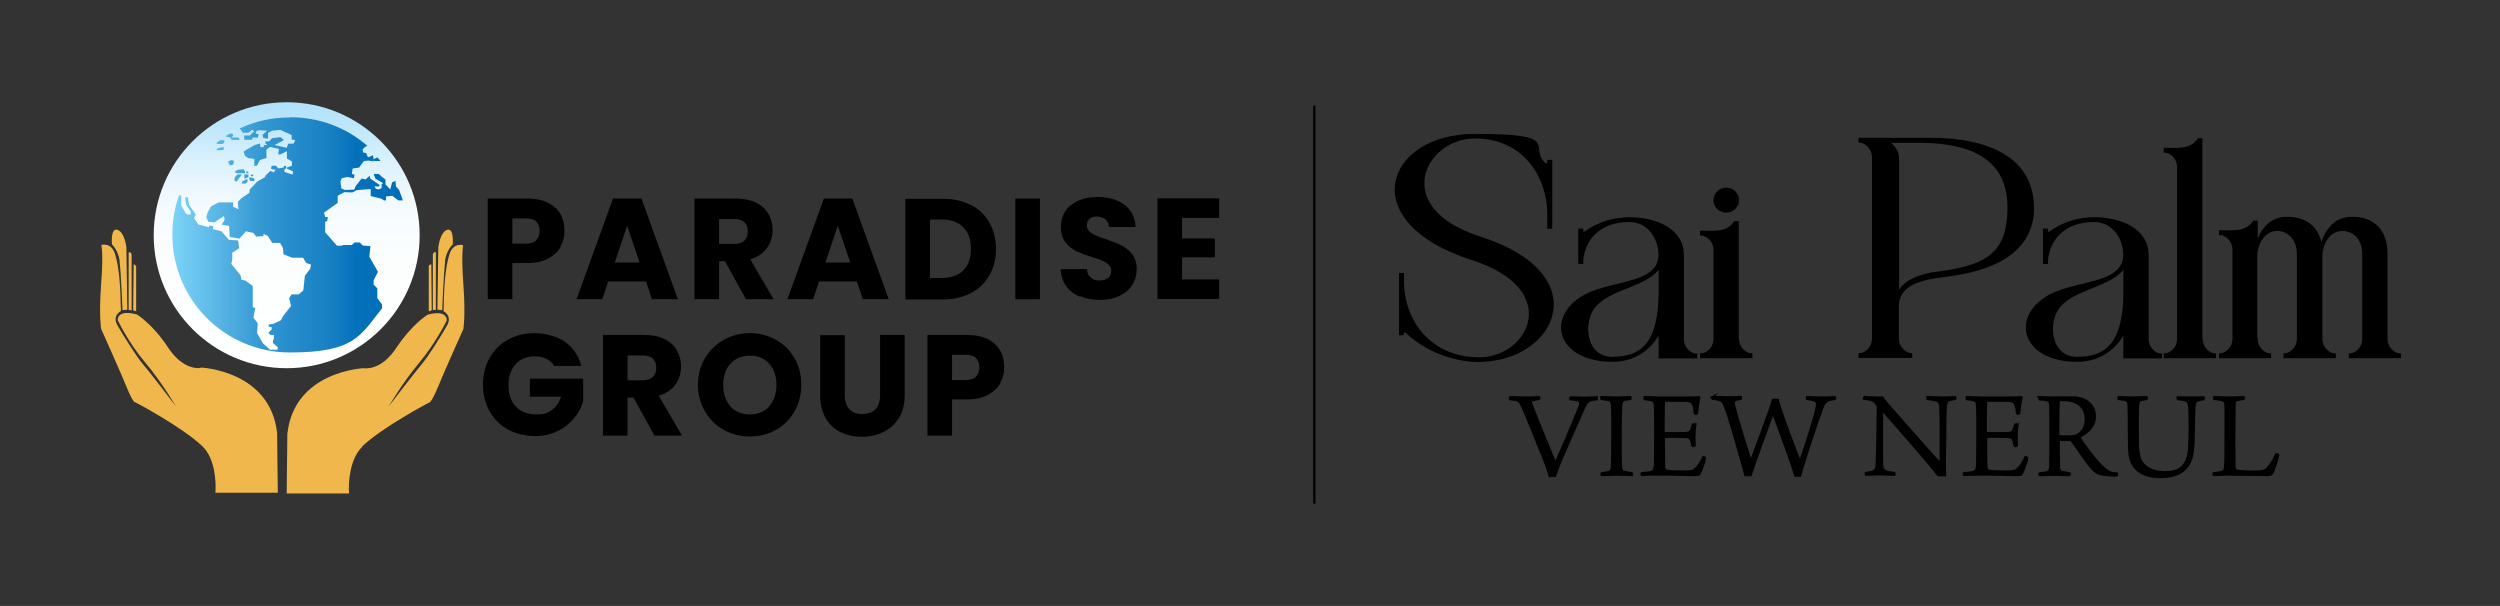 <?xml version="1.0" encoding="UTF-8"?>
<svg id="Layer_1" xmlns="http://www.w3.org/2000/svg" xmlns:xlink="http://www.w3.org/1999/xlink" version="1.1" viewBox="0 0 1097.9 266.1">
  <rect x="0" y="0" width="1097.9" height="266.1" fill="#333333" stroke="none"/>
  <!-- Generator: Adobe Illustrator 29.4.0, SVG Export Plug-In . SVG Version: 2.1.0 Build 152)  -->
  <defs>
    <style>
      .st0 {
        fill: #f0b84c;
      }

      .st1 {
        fill: url(#linear-gradient);
      }

      .st2 {
        fill: none;
      }

      .st2, .st3 {
        stroke: #000;
        stroke-miterlimit: 10;
      }

      .st4 {
        fill: url(#linear-gradient1);
        fill-rule: evenodd;
      }
    </style>
    <linearGradient id="linear-gradient" x1="5041.1" y1="-6631.5" x2="5158" y2="-6631.5" gradientTransform="translate(6757.4 5202.8) rotate(-90)" gradientUnits="userSpaceOnUse">
      <stop offset="0" stop-color="#fff"/>
      <stop offset=".4" stop-color="#fcfefe"/>
      <stop offset=".6" stop-color="#f5fbfe"/>
      <stop offset=".7" stop-color="#e8f6fd"/>
      <stop offset=".8" stop-color="#d6f0fc"/>
      <stop offset=".9" stop-color="#bfe7fb"/>
      <stop offset="1" stop-color="#aee1fa"/>
    </linearGradient>
    <linearGradient id="linear-gradient1" x1="75.4" y1="-2496.7" x2="176.5" y2="-2496.7" gradientTransform="translate(0 2600)" gradientUnits="userSpaceOnUse">
      <stop offset="0" stop-color="#7dd4f7"/>
      <stop offset=".2" stop-color="#59b6e5"/>
      <stop offset=".4" stop-color="#3296d1"/>
      <stop offset=".7" stop-color="#167fc3"/>
      <stop offset=".8" stop-color="#0571bb"/>
      <stop offset="1" stop-color="#006db8"/>
    </linearGradient>
  </defs>
  <g>
    <g>
      <path class="st3" d="M649.7,158.5c-11.9,0-24-5.1-32-12.7-.8-.8-1.5-.2-1.6.5v.4h-1.2v-26.3h1.2v3.3c0,16.8,11.5,33.7,33.6,33.7s37.7-30.6-3.3-43.7c-51.4-16.5-37.4-54.4,1.2-54.4s22.9,5,30.5,12.4c1.5,1.5,1.9.3,1.9-1h1.2v29.3h-1.2v-6c0-16-10.3-33.7-32.4-33.7s-38.1,31.1,2.2,44c51.6,16.5,32.9,54.1-.2,54.1Z"/>
      <path class="st3" d="M729,145.3c-4.7,9.3-12.8,13.1-20.8,13.1-23,0-28.7-17.5-14.2-27.3,12-8.1,34.5-5,34.9-19.2-.2-7.5-5-14.9-13.4-14.9-13.7,0-20.2,8.7-20.7,17.7h0v.7h-1.2v-14.5h1.2c0,.9.2,2,1.4,1.2,6.1-4.5,13.2-6.2,19.3-6.2,12.7,0,23.5,5.6,23.5,16v37.1c.2,4.8,4.1,6.8,5.9,6.8v1.1h-16v-11.5ZM729,116.6c-4.4,8.6-21.1,9.5-28.4,17.5-6.2,6.8-4.9,23.1,7.4,23.1s20.9-5.5,20.9-29.2v-11.5Z"/>
      <path class="st3" d="M763.2,148.9c.2,4.8,4.1,6.8,5.9,6.8v1.1h-22v-1.1c1.8,0,5.7-2,5.9-6.8v-39.2c-.2-4.8-4.1-6.8-5.9-6.8v-1.1c5.6,0,11.3.9,14.8-4.2h1.2v51.2ZM763.2,87.9c0,2.8-2.3,5-5.1,5s-5.1-2.2-5.1-5,2.3-5,5.1-5,5.1,2.2,5.1,5Z"/>
      <path class="st3" d="M892.8,91.1c0,20.3-18.9,27.6-37.9,29.9-10,1.2-21.5,3.2-21.5,13.5v13.9c0,5,4.1,7.2,5.9,7.2v1.1h-22.6v-1.1c1.9,0,5.9-2.1,5.9-7.2v-79.1c0-5-4.1-7.2-5.9-7.2v-1.1c10.4,0,20.7,0,31.1,0,26.2,0,44.9,9.2,44.9,30ZM833.5,128.8c2.8-5,7.8-7.3,15-8.7,23-2.7,33.6-7.7,33.6-29s-15.9-28.9-39.5-28.9h-14c2.9,1.4,4.8,4.2,4.9,7.2v59.4Z"/>
      <path class="st3" d="M933.1,145.3c-4.7,9.3-12.8,13.1-20.8,13.1-23,0-28.7-17.5-14.2-27.3,12-8.1,34.5-5,34.9-19.2-.2-7.5-5-14.9-13.4-14.9-13.7,0-20.2,8.7-20.7,17.7h0v.7h-1.2v-14.5h1.2c0,.9.2,2,1.4,1.2,6.1-4.5,13.2-6.2,19.3-6.2,12.8,0,23.5,5.6,23.5,16v37.1c.2,4.8,4.1,6.8,5.9,6.8v1.1h-16v-11.5ZM933.1,116.6c-4.4,8.6-21.1,9.5-28.4,17.5-6.2,6.8-4.9,23.1,7.4,23.1s20.9-5.5,20.9-29.2v-11.5Z"/>
      <path class="st3" d="M966.8,148.9c.2,4.8,4.1,6.8,5.9,6.8v1.1h-22v-1.1c1.8,0,5.7-2,5.9-6.8v-75.6c-.2-4.8-4.1-6.8-5.9-6.8v-1.1c5.6,0,11.3.9,14.8-4.2h1.2v87.7Z"/>
      <path class="st3" d="M991,148.9c.2,4.8,4.1,6.8,5.9,6.8v1.1h-21.9v-1.1c1.8,0,5.7-2,5.9-6.8v-39.4c-.2-4.8-4.1-6.8-5.9-6.8v-1.1c5.6,0,11.3.9,14.8-4.2h1.2v10.2c2.1-6.8,6.1-11.9,13.4-11.9,8.7,0,13.9,4.7,14.9,12.6,2.1-7.2,6.1-12.6,13.6-12.6,9.8,0,15.1,5.9,15.1,15.7v37.5c.2,4.8,4.1,6.8,5.9,6.8v1.1h-21.9v-1.1c1.8,0,5.7-2,5.9-6.8v-37.3c0-7.6-5.1-10.7-9.2-10.7-5.9,0-9.3,6.1-9.3,11.6v36.4c.2,4.8,4.1,6.8,5.9,6.8v1.1h-22v-1.1c1.8,0,5.7-2,5.9-6.8v-37.3c0-7.6-5.1-10.7-9.1-10.7-5.9,0-9.3,6.1-9.3,11.6v36.4Z"/>
    </g>
    <g>
      <path class="st3" d="M663.3,174.4c1.1,0,3.9.2,6.4.2,3.4,0,5-.1,6.2-.2.2.1.2.7,0,.8l-2.6.5c-.9.2-1.2.7-.9,1.5,2,5.3,9.5,23.6,10.6,26,.1,0,.1,0,.2,0,.8-1.5,8.5-19.6,10.4-24.4.7-1.8.6-2.8-1.2-3.1-.9-.2-1.5-.3-2.8-.4,0-.1,0-.7.1-.8,1.4,0,3.4.2,5.9.2s4.5-.2,5.6-.2c0,.2,0,.7,0,.8-.7,0-1.7.2-2.4.4-1.7.4-2.3,1.3-4,5.3-1.7,3.8-6.7,15.1-9.6,21.8-1,2.4-1.7,4.4-2.3,6.2-.7-.1-1.8-.1-2.3,0-.7-2.2-1.5-4.7-2.7-7.6-3-7.5-7.3-18.2-9.2-22.5-1.1-2.4-1.7-3-3.1-3.3l-2.5-.3c-.1-.2,0-.8.1-.8Z"/>
      <path class="st3" d="M703.4,174.4c1.1,0,4.2.2,6.9.2s4.3-.2,5.7-.2c.1.2.2.7,0,.8-.9.1-1.9.2-2.4.3-1.3.3-1.5,1.2-1.7,2.9-.1,2.3-.2,7.9-.2,12.7s0,11.4.1,13.2c.1,1.7.3,2.7,1.8,3,.8.2,1.9.4,3,.5.2.2,0,.7,0,.8-1.2,0-3.4-.2-6-.2s-4.1.2-7.2.2c-.2-.2-.1-.7,0-.8.8,0,2-.2,2.7-.4,1.5-.3,1.7-1.1,1.8-2.4.1-1.3.2-10.9.2-15.5s0-8.5-.1-11c-.2-1.3-.1-2.5-1.5-2.8-.7-.2-1.8-.3-3.2-.5-.2-.1,0-.7,0-.8Z"/>
      <path class="st3" d="M722.3,174.4c1.3,0,3,.2,6.3.2h11.5c2.2,0,5.1,0,6-.2,0,0,.2.1.2.2-.5,1.8-.9,5.2-1.1,7-.1.1-.8.2-.9,0-.1-1.6-.3-2.5-.5-3.3-.4-1.3-.8-2.2-3.4-2.3-1.5,0-8.1-.1-9.1,0-.4,0-.6.5-.6.8-.1,2-.2,12.5-.1,13,0,.2,0,.4.2.4,1.5.1,7.8,0,9.5,0,1.9-.1,2.3-1,2.6-1.8.2-.6.4-1.3.6-2,.2-.1.9,0,1,0-.2.9-.4,3.2-.4,4.9s.1,3.6.1,4.4c-.2.2-.9.3-1,0-.1-.8-.2-1.3-.4-1.9-.2-.7-.4-1.8-2.4-1.9-1.8-.1-7.9-.2-9.5,0-.1,0-.2.4-.2.4,0,.9,0,9.2.1,12.5,0,1.4.8,1.9,1.4,2,1.2.2,3.3.3,7.5.3s4.3-.7,5.1-1.4c.9-.7,2.3-2.8,3.2-5,.1,0,.7.2.8.4-.3,1.8-1.8,5.9-2.4,6.9-.4.6-.5.6-3.6.6s-4.8-.2-14.1-.2-5.4.2-7.7.2c-.1-.1-.2-.7,0-.8,1.5-.1,2.7-.2,3.7-.4,1.4-.3,1.9-.9,2.1-3.2,0-.8.1-7.4.1-13.9s0-10.8-.1-11.6c-.1-2.2-.4-2.7-1.8-3-.7-.2-1.5-.3-2.7-.4-.2-.1-.1-.7,0-.8Z"/>
      <path class="st3" d="M752,174.3c2.4,0,4.4.2,6.9.2,2.9,0,4.5-.1,5.7-.2.1.1.1.7,0,.8-1.4.3-1.7.3-2.3.5-.8.3-1.1.9-.7,2.7,1.3,5.2,5,17.3,7.2,24.2,0,0,.1,0,.2-.1,1.9-5.1,8.6-22.8,9.6-26.8.4,0,1.8,0,2.1,0,.9,4.1,7.7,22.1,9.7,27,0,0,.1,0,.2,0,1.4-4.1,6.1-18.2,7.1-23.1.4-1.9.5-3.3-1-3.7-.9-.2-1.6-.4-3.1-.6-.1-.2-.2-.7,0-.8,1.2,0,4,.2,6.2.2,3.5,0,4.9-.1,6-.2.2.1.2.7,0,.8-1.5.2-2.4.4-3,.7-1.2.6-1.9,1.4-2.7,3.7-2.3,6.1-8.2,24.1-9.6,29.3-.2,0-1.8,0-2.1,0-1.3-4.8-6.6-19.3-9.7-27.4h-.2c-2,5.6-8.5,23.1-9.7,27.2-.2,0-2,0-2.3,0-1.6-6.2-6.6-23.8-8.5-29-1.1-3.3-1.8-3.8-3.4-4.2-.9-.2-1.6-.3-2.6-.4-.1-.1-.1-.8.1-.9Z"/>
      <path class="st3" d="M818.8,174.4c.8,0,3.6.2,5.4.2s2,0,2.5,0c.2.3.7,1.2,2.3,3,6.9,7.9,21,23.8,23.1,26h.2c0-7.6.1-20.9-.2-24.8-.1-1.5-.4-2.5-2-3-1-.3-2.3-.4-3.6-.6-.2-.1,0-.7,0-.8,1.5,0,4,.2,6.8.2s4.7-.2,5.4-.2c.1.1.1.7,0,.8-1.1.2-1.5.2-2.3.4-1.5.4-1.8,1.6-1.9,2.8-.3,4.1-.2,15.6-.4,23,0,2.5,0,5.6.1,7.3-.5,0-2.4,0-3,0-3-4.2-21.8-25.5-24.5-28.6,0,0-.2,0-.2,0,0,5.5,0,20.2,0,23.4.1,2.8,1,3.4,2.3,3.7.8.3,2.1.4,3.1.5.2,0,0,.8,0,.8-1.1,0-3.7-.2-6.7-.2s-4.6.2-5.8.2c-.1-.1-.1-.8,0-.8,1.1-.1,1.7-.2,2.4-.4,1.4-.3,2.3-.9,2.4-3.8.1-2.5.4-12.7.5-24.4,0-.5-.3-1.6-1.1-2.3-1.2-1.3-2.6-1.4-5-1.7,0-.1,0-.7.1-.8Z"/>
      <path class="st3" d="M863.8,174.4c1.3,0,3,.2,6.3.2h11.5c2.2,0,5.1,0,6-.2,0,0,.2.1.2.2-.5,1.8-.9,5.2-1.1,7-.1.1-.8.2-.9,0-.1-1.6-.3-2.5-.5-3.3-.4-1.3-.8-2.2-3.4-2.3-1.5,0-8.1-.1-9.1,0-.4,0-.6.5-.6.8-.1,2-.2,12.5-.1,13,0,.2,0,.4.2.4,1.5.1,7.8,0,9.5,0,1.9-.1,2.3-1,2.6-1.8.2-.6.4-1.3.6-2,.2-.1.9,0,1,0-.2.9-.4,3.2-.4,4.9s.1,3.6.1,4.4c-.2.2-.9.3-1,0-.1-.8-.2-1.3-.4-1.9-.2-.7-.4-1.8-2.4-1.9-1.8-.1-7.9-.2-9.5,0-.1,0-.2.4-.2.4,0,.9,0,9.2.1,12.5,0,1.4.8,1.9,1.4,2,1.2.2,3.3.3,7.5.3s4.3-.7,5.1-1.4c.9-.7,2.3-2.8,3.2-5,.1,0,.7.2.8.4-.3,1.8-1.8,5.9-2.4,6.9-.4.6-.5.6-3.6.6s-4.8-.2-14.1-.2-5.4.2-7.7.2c-.1-.1-.2-.7,0-.8,1.5-.1,2.7-.2,3.7-.4,1.4-.3,1.9-.9,2.1-3.2,0-.8.1-7.4.1-13.9s0-10.8-.1-11.6c-.1-2.2-.4-2.7-1.8-3-.7-.2-1.5-.3-2.7-.4-.2-.1-.1-.7,0-.8Z"/>
      <path class="st3" d="M895.5,174.4c1.4,0,4.2.2,5.8.2,3.9,0,6.6-.1,8.7-.1,6.7,0,10,3.9,10,8.4s-3.6,7.5-6.9,8.9c-.1.1-.1.2,0,.3,2.3,3.5,7.2,10.2,10,12.7,2.8,2.7,3.9,2.9,6.6,3.2,0,.1,0,.8-.1.8-2.1.1-6.2-.2-8-.9-.8-.3-1.7-.9-2.7-2-2.3-2.3-6.4-8.8-8.7-11.8-.5-.7-.9-.9-1.4-.9-1,0-3.5,0-4.5,0s-.2.3-.2.4c0,2.9,0,8.7.1,10.7,0,2.4.5,2.8,1.6,3,.9.2,2,.4,3.1.6.2.1.1.7,0,.8-.8,0-4.1-.2-6.6-.2-3.7,0-5.8.2-6.6.2-.2,0-.2-.8,0-.8,1.2-.2,2.3-.3,2.9-.4,1.4-.3,1.8-1.1,1.8-3.2,0-1.5.1-9.4.1-12.3s0-11.9-.1-13.9c0-1.4-.4-2.2-1.9-2.4-.8-.2-1.8-.3-2.8-.3-.1-.1,0-.8,0-.8ZM904.4,175.9c-.1,0-.3.4-.3.7-.2,1.9-.2,10.9-.2,14.6s.2.3.2.3c2,.2,5.8.4,7.2-.1,2-.7,4.7-2.6,4.7-7.4s-3.2-8.3-9.8-8.3-1.5,0-2,.2Z"/>
      <path class="st3" d="M930.6,174.4c.8,0,3.8.2,6.4.2s4.5-.2,5.8-.2c.1.1.1.7,0,.8-1.2.2-1.8.3-2.5.5-1,.3-1.3.8-1.4,3.1-.2,4.5-.1,14.7,0,17.6.3,4.1,1,6,2.4,7.5,2.1,2.4,5.8,3.5,9.4,3.5,5.7,0,10.3-2,10.7-10.9.2-4.2.4-10.7.1-16.7,0-3.5-1.1-3.9-2.6-4.2-.8-.2-1.3-.2-2.5-.3-.1-.1,0-.7,0-.8.8,0,2.8.1,6.2.1s4.3-.1,5.2-.1c.1.1.1.7,0,.8-.9.1-1.6.2-2.2.4-1.5.4-1.9,1.2-2,4.5-.3,14.7-.2,16.4-1,20-1.5,7.3-7.8,9.3-13.6,9.3-8.3,0-12.9-3.4-13.8-10.1-.4-3.3-.2-17.9-.4-20.7,0-1.4,0-2.5-1.4-3-.7-.2-2.2-.4-3-.5-.2-.1-.1-.7,0-.8Z"/>
      <path class="st3" d="M972.5,174.4c1.2,0,3.3.2,6.6.2s5.2-.2,6.2-.2c.2,0,.2.8,0,.8-1.2.2-1.7.2-2.5.4-1.4.3-1.5,1.1-1.5,2.4,0,1.8,0,8.3-.1,12.8,0,4.8,0,11.3.1,14.2,0,.9.5,1.4.9,1.6,1.2.6,8.3.6,10.7.4,1.2,0,2.3-.6,3.3-1.8.8-.9,2.3-3.2,3.4-5.7.2-.1.8,0,.9.3-.5,2.2-1.8,6.6-2.7,8.1-.3.3-.8.7-1.8.7-3,0-14.4-.2-17-.2s-5.9.2-6.9.2c-.1-.1-.1-.7,0-.8,1.3-.2,2.3-.2,3.1-.4,1.2-.3,1.9-.7,2-2.5.1-1.6.2-2.6.2-15.4s0-9,0-10.2c-.1-2.8-.2-3.3-2.1-3.7-.7-.2-2.3-.3-2.9-.4-.1,0,0-.8.1-.8Z"/>
    </g>
  </g>
  <g>
    <g>
      <path class="st0" d="M159,196.1c9-8.6,29.4-19.3,29.4-19.3,0,0,.8.6,3.8-6.5,2.9-7.2,11.3-25.8,11.3-25.8,0,0,1-5.9,0-19.5-1-13.7-.1-17.3-.1-17.3,0,0-4.4-1.5-6.1,4.2-1.7,5.7-2.3,13.2-2.5,24.8,0,0,4,1.9,1.5,6.3-2.5,4.4-8.4,13.9-11.3,17.2-2.9,3.4-14.3,18.3-14.3,18.3,0,0,6-10.4,13.5-19.3,7.4-8.9,12-18.5,12-18.5,0,0,.5-4.9-8.4-2.5,0,0-6.7,4-13.7,14.5-6.9,10.5-14.3,9-14.3,9,0,0-30.6,1.2-33.6,28.8l-.3,26.2h27.4c-.4-4.6.3-15.2,5.7-20.4h0Z"/>
      <path class="st0" d="M195.4,114.8c.6-5,3.4-7.4,3.4-7.4,0,0,.7-7.3-2.3-6.5-3.2.8-4,7.6-4,7.6l-.4,27.5,2.1.2s.6-15.8,1.3-21.4h0Z"/>
      <path class="st0" d="M191.4,110.8c-.8-.4-1.3.8-1.3.8v24.6l1.3-.2v-25.2h0Z"/>
      <path class="st0" d="M189.3,116.1c-.8,0-1,.8-1,.8v19.8l1.3-.4-.2-20.2h0Z"/>
      <path class="st0" d="M88.1,161.6s-7.4,1.5-14.3-9c-6.9-10.5-13.7-14.5-13.7-14.5-8.9-2.4-8.4,2.5-8.4,2.5,0,0,4.5,9.6,12,18.5,7.5,8.9,13.5,19.3,13.5,19.3,0,0-11.3-14.9-14.3-18.3-2.9-3.4-8.8-12.8-11.3-17.2s1.5-6.3,1.5-6.3c-.2-11.6-.8-19.1-2.5-24.8s-6.1-4.2-6.1-4.2c0,0,1,3.7-.1,17.3-1,13.7,0,19.5,0,19.5,0,0,8.4,18.7,11.3,25.8,2.9,7.2,3.8,6.5,3.8,6.5,0,0,20.4,10.7,29.4,19.3,5.5,5.2,6.1,15.7,5.7,20.4h27.4l-.3-26.2c-3-27.6-33.6-28.8-33.6-28.8h0Z"/>
      <path class="st0" d="M52.5,114.8c.7,5.6,1.3,21.4,1.3,21.4l2.1-.2-.4-27.5s-.8-6.7-4-7.6c-3.1-.8-2.3,6.5-2.3,6.5,0,0,2.7,2.3,3.4,7.4h0Z"/>
      <path class="st0" d="M57.8,111.7s-.4-1.3-1.3-.8v25.2l1.3.2v-24.6Z"/>
      <path class="st0" d="M59.7,116.9s-.2-.8-1-.8l-.2,20.2,1.3.4v-19.8h0Z"/>
      <circle class="st1" cx="125.9" cy="103.3" r="58.4"/>
      <path class="st4" d="M127,51.6c-7.8,0-15.1,1.7-21.7,4.8l1.4,1.9h2.4c0,.1,1.5-1.3,1.5-1.3l1.1.6-2,1.9s-2.8,0-2.6,0,.2,1.9.2,1.9h3.3c0,0,.4-1,.4-1h2.3c0-.1.3-1.5.3-1.5l-1.4-.2.5-1.2,1-.3,3.6.2-2,1.8.3,1.4,2.1.3v-2.5c-.1,0,1.8-1,1.8-1l3.5-.4,5.1,2.3v1.9l1.6.4-.8,1.5h-2.3l-.7,1.8-5.3-1.2,4.1-2.2-1.6-1.3-3.6.5-.3.3h0c0,0-1,1.1-1,1.1h-1.7c0,.1.1,1,.1,1l.6.2v.3s-1.4.2-1.4.2v.8c0,0-1.4,0-1.4,0l-.2-1.6-2.4.7-4.8,2.8.6,2,1.4.9,2.7.4v3.1l1.2-.2,1.2-2.4,2.9-.9v-3.7l1.6-1.2,3.9.9-.3,2.4h1l2.8-1.4v3.2c.1,0,2.2,1.3,2.2,1.3v1.9c0,0-2.1.7-2.1.7v.6c.1,0,2.5,1.1,2.5,1.1v1.3s-.7,0-.7,0h0s-3-1-3-1v-1h-.1l.9-.6v-.9l-1-.2-.2.8-1.7.3h-.2c0,0,0,0,0,0h-.6c0,0-.5-.9-.5-.9l-.6-.2h-1.2l-.6.4v1l1,.3h1c0,.1-.2.3-.2.3l-.9,1-.4-.5-.9-.2-2.4,2.3.3.3-3.6,2-3.3,3.5-.2,1.5-3.3,2.2-1.7,1.7.2,3.3-2.3-1.1v-1.9h-6.4l-3.3,1.7-1.5,2.7-.6,2.1.9,2,2.6.3,4.2-2.8.4,1.4-1.3,2.4,3.2.5.3,4.9,4.3.7,2.8-3.2,3.3.7,1.2,1.6,3.2-.2v-1c0,0,1.9.9,1.9.9l2,3.1h3.4c0,0,1.3,2.3,1.3,2.3l.2,2.7,3.8,1.5h4.8s1.4,2.3,1.4,2.3l2.1.7-.4,1.9-2.3,3-.7,6.5-2.1,1.7h-3.1c0,0-1,1.7-1,1.7l.8,3.4-3.4,4.3-1.1,2-3.2,1.5-2.1.3v.9c0,0,1.4.4,1.4.4l-.2,1-1.3,1.3.8,1h1.6c0,0,0,1.3,0,1.3l-.4,1.2v1c-.1,0,2.2,2,2.2,2l-.3,1h-3.2c0,0-3.2-2.9-3.2-2.9l-2.5-4.4.3-4.3-1.9-2.5.8-4.3-1.1-.3v-9.3s-3.2-2.4-3.3-2.4-1.7-.4-1.7-.4l-.3-1.8-4.1-5.1.4-1.9v-3c.1,0,3-2,3-2l-.4-3.4-4.1-.3-3.2-3.7-2.3-.6-1.5-.3.2-1.4-1.9-.3v.8l-4.7-1.2-1.9-2.9.8-1.4-3-4.4-.5-3.2h-1.2l.4,3.1,2.1,3.2-.2,1.3-1.8-.3-2.2-3.7v-4.3l-.9-.4c-2,5.5-3,11.4-3,17.5,0,28.6,23.1,51.7,51.7,51.7s30.9-7.6,40.4-19.4v-1.7l-2.1-2.8v-4.3l-1.6-1.6v-1.8c-.1,0,1.9-3.8,1.9-3.8l-3.8-6.7.5-4.6-3.4-.3-1.3-1.3h-2.3l-1.2,1.1h-4.1v.3h-2.4l-5.2-5.9v-4.6c0,0,.9-.3.9-.3l.3-1.8h-1.2l-.5-1.9,6-4.3v-3.1l2.9-1.6h1.2c0,.1,2.4.1,2.4.1l1.9-1,6.1-.5v3.1l4.8,1.2,1,.7h.9v-1.7l2.8-.3,2.6,2h2c-.5-1.5-1-3-1.6-4.5h0l-1.4-1.6-.2-2.2v-.3c-.1,0-1.5.7-1.5.7l-.8,3.1-2.1-2.2v-2.1c0,0-2.1-1.7-2.1-1.7l-.8-.8h-2.3l.8,2.1,2.8,1.6.5.5-.6.3v1.7s-1.3.6-1.3.6l-1.2-.3-.7-1h1.9c0,.1.5-.6.5-.6l-4.2-2.9-.3-1.2-1.7,1.6-1.8-.4-2.7,3.5-.5,1.4h-1.7c0,.1-2.5.1-2.5.1l-1.5-.7-.4-3,.6-1.4,2.5-.6,2.8.6.3-1.6-1.2-.3.4-2.4,2.8-.4,2-2.8,2-.3,1.8.3h.7l-.4-2.6-2.2.9-.8-1.9-1.3-.2-.3-1.3,1.1-1.2,1.1-.4c-9.1-7.9-20.9-12.6-33.9-12.6h-.1c0,0,0,0,0,0ZM100.8,58.7c-.7.4-1.3.8-1.9,1.2h.2c0,0,2.3.6,2.3.6l.2.9h3.7c0,.1-.5-1-.5-1h-3.2c0,0,.8-.8.8-.8l-.3-.9h-1.1s0,0,0,0ZM96.4,61.6h0c0,0,0,.4,0,.4h-.4c-.3.2-.6.4-.8.6v.6h2.7l.6-.8v-.8h-1.9ZM167.1,70.7c-.4-.6-.9-1.1-1.4-1.6l-1.6.8.2.8h2.7s0,0,0,0ZM96.9,64.8s1.2-.2,1.3-.2,0,1.2,0,1.2l-2.7.2-.5-.6,1.9-.6h0ZM100.1,71l1.4-.7,1.3.3-.4,1.7-1.4.4-.9-1.8h0s0,0,0,0ZM107.6,75v1.1h-3.2l-1.2-.3.3-.8,1.6-.6h2.1v.6h.5,0ZM109.1,76.6v1.1l-.8.5-1,.2v-1.8h1.8,0ZM108.2,76.2v-1.3l1.1,1-1.1.3ZM108.7,78.8v1l-.8.8h-1.7l.3-1.2h.8c0,0,.2-.5.2-.5l1.2-.2h0ZM104.4,76.6h1.8l-2.3,3.2-1-.5.2-1.4,1.2-1.4h0s0,0,0,0ZM111.7,78.4v1.1h-1.7l-.5-.7v-1h.1l2.1.6h0ZM110.1,77l.5-.5.8.5-.7.6-.7-.6h0Z"/>
    </g>
    <g>
      <path d="M246.2,108.4c-1.2,2.1-3,3.8-5.4,5.1-2.4,1.3-5.5,2-9.1,2h-6.7v15.9h-10.8v-44.2h17.5c3.5,0,6.5.6,8.9,1.8,2.4,1.2,4.3,2.9,5.5,5,1.2,2.1,1.8,4.6,1.8,7.4s-.6,4.9-1.8,7ZM235.5,105.5c1-1,1.5-2.3,1.5-4.1s-.5-3.1-1.5-4.1c-1-1-2.5-1.4-4.6-1.4h-5.9v11.1h5.9c2.1,0,3.6-.5,4.6-1.4Z"/>
      <path d="M283.6,123.6h-16.5l-2.6,7.8h-11.3l16-44.2h12.5l16,44.2h-11.4l-2.6-7.8ZM280.9,115.3l-5.5-16.2-5.4,16.2h10.9Z"/>
      <path d="M327.6,131.4l-9.2-16.7h-2.6v16.7h-10.8v-44.2h18.1c3.5,0,6.5.6,8.9,1.8,2.5,1.2,4.3,2.9,5.5,5,1.2,2.1,1.8,4.5,1.8,7.1s-.8,5.6-2.5,7.9c-1.7,2.3-4.1,3.9-7.3,4.9l10.2,17.5h-12.2ZM315.8,107.1h6.7c2,0,3.5-.5,4.4-1.4,1-1,1.5-2.3,1.5-4.1s-.5-3-1.5-4c-1-1-2.5-1.4-4.4-1.4h-6.7v11Z"/>
      <path d="M376.2,123.6h-16.5l-2.6,7.8h-11.3l16-44.2h12.5l16,44.2h-11.4l-2.6-7.8ZM373.4,115.3l-5.5-16.2-5.4,16.2h10.9Z"/>
      <path d="M426.4,90c3.5,1.8,6.2,4.4,8.1,7.8,1.9,3.3,2.9,7.2,2.9,11.6s-1,8.2-2.9,11.5c-1.9,3.4-4.6,6-8.1,7.8-3.5,1.8-7.6,2.8-12.2,2.8h-16.6v-44.2h16.6c4.7,0,8.7.9,12.2,2.8ZM423,118.7c2.3-2.2,3.4-5.4,3.4-9.4s-1.1-7.2-3.4-9.5-5.4-3.4-9.5-3.4h-5.1v25.7h5.1c4.1,0,7.2-1.1,9.5-3.3Z"/>
      <path d="M456.7,87.2v44.2h-10.8v-44.2h10.8Z"/>
      <path d="M474.3,130.3c-2.6-1-4.6-2.6-6.1-4.7-1.5-2.1-2.3-4.5-2.4-7.4h11.5c.2,1.6.7,2.9,1.7,3.7,1,.9,2.2,1.3,3.8,1.3s2.9-.4,3.8-1.1c.9-.7,1.4-1.8,1.4-3.1s-.4-2-1.1-2.7c-.7-.7-1.6-1.3-2.7-1.8-1.1-.5-2.6-1-4.6-1.6-2.9-.9-5.2-1.8-7-2.6-1.8-.9-3.4-2.2-4.7-3.9-1.3-1.7-2-4-2-6.7,0-4.1,1.5-7.3,4.5-9.7,3-2.3,6.9-3.5,11.7-3.5s8.8,1.2,11.8,3.5c3,2.3,4.6,5.6,4.8,9.7h-11.7c0-1.4-.6-2.6-1.6-3.4-1-.8-2.2-1.2-3.7-1.2s-2.4.3-3.2,1c-.8.7-1.2,1.7-1.2,3s.7,2.5,2,3.3c1.3.8,3.4,1.7,6.3,2.6,2.9,1,5.2,1.9,7,2.8,1.8.9,3.3,2.2,4.6,3.8,1.3,1.7,2,3.8,2,6.5s-.6,4.8-1.9,6.9c-1.3,2.1-3.1,3.7-5.6,4.9-2.4,1.2-5.3,1.8-8.6,1.8s-6.1-.5-8.7-1.6Z"/>
      <path d="M519.1,95.8v8.9h14.4v8.3h-14.4v9.7h16.3v8.6h-27.1v-44.2h27.1v8.6h-16.3Z"/>
      <path d="M243.6,161.1c-.8-1.5-1.9-2.6-3.4-3.4-1.5-.8-3.2-1.2-5.3-1.2-3.5,0-6.3,1.1-8.4,3.4-2.1,2.3-3.2,5.3-3.2,9.2s1.1,7.3,3.3,9.5c2.2,2.3,5.2,3.4,9.1,3.4s4.9-.7,6.7-2c1.8-1.3,3.2-3.3,4-5.8h-13.7v-7.9h23.4v10c-.8,2.7-2.2,5.2-4.1,7.5-1.9,2.3-4.3,4.2-7.3,5.6-2.9,1.4-6.3,2.1-10,2.1s-8.3-1-11.7-2.9c-3.4-1.9-6.1-4.6-8-8-1.9-3.4-2.9-7.3-2.9-11.7s1-8.3,2.9-11.7c1.9-3.4,4.6-6.1,8-8,3.4-1.9,7.3-2.9,11.7-2.9s9.8,1.3,13.4,3.8c3.6,2.6,6,6.1,7.2,10.6h-11.9Z"/>
      <path d="M287.4,191.3l-9.2-16.7h-2.6v16.7h-10.8v-44.2h18.1c3.5,0,6.5.6,8.9,1.8,2.5,1.2,4.3,2.9,5.5,5,1.2,2.1,1.8,4.5,1.8,7.1s-.8,5.6-2.5,7.9c-1.7,2.3-4.1,3.9-7.3,4.9l10.2,17.5h-12.2ZM275.6,167h6.7c2,0,3.5-.5,4.4-1.4,1-1,1.5-2.3,1.5-4.1s-.5-3-1.5-4c-1-1-2.5-1.4-4.4-1.4h-6.7v11Z"/>
      <path d="M317.9,188.8c-3.5-1.9-6.2-4.6-8.3-8.1-2-3.5-3.1-7.4-3.1-11.7s1-8.2,3.1-11.7c2-3.4,4.8-6.1,8.3-8.1,3.5-1.9,7.3-2.9,11.4-2.9s8,1,11.4,2.9c3.5,1.9,6.2,4.6,8.2,8.1,2,3.4,3,7.3,3,11.7s-1,8.2-3,11.7c-2,3.5-4.7,6.2-8.2,8.1-3.4,1.9-7.2,2.9-11.4,2.9s-8-1-11.4-2.9ZM337.8,178.4c2.1-2.4,3.2-5.5,3.2-9.3s-1.1-7-3.2-9.4c-2.1-2.3-4.9-3.5-8.5-3.5s-6.4,1.2-8.5,3.5c-2.1,2.3-3.2,5.4-3.2,9.4s1.1,7,3.2,9.4c2.1,2.3,5,3.5,8.5,3.5s6.4-1.2,8.5-3.5Z"/>
      <path d="M371,147.1v26.5c0,2.6.7,4.7,2,6.1,1.3,1.4,3.2,2.1,5.7,2.1s4.5-.7,5.8-2.1c1.3-1.4,2-3.5,2-6.1v-26.5h10.8v26.4c0,3.9-.8,7.3-2.5,10-1.7,2.7-3.9,4.8-6.8,6.2s-6,2.1-9.5,2.1-6.6-.7-9.4-2c-2.8-1.4-4.9-3.4-6.5-6.2-1.6-2.8-2.4-6.1-2.4-10v-26.4h10.8Z"/>
      <path d="M439.3,168.3c-1.2,2.1-3,3.8-5.4,5.1-2.4,1.3-5.5,2-9.1,2h-6.7v15.9h-10.8v-44.2h17.5c3.5,0,6.5.6,8.9,1.8,2.4,1.2,4.3,2.9,5.5,5,1.2,2.1,1.8,4.6,1.8,7.4s-.6,4.9-1.8,7ZM428.6,165.4c1-1,1.5-2.3,1.5-4.1s-.5-3.1-1.5-4.1c-1-1-2.5-1.4-4.6-1.4h-5.9v11.1h5.9c2.1,0,3.6-.5,4.6-1.4Z"/>
    </g>
  </g>
  <line class="st2" x1="577.2" y1="46.4" x2="577.2" y2="221.2"/>
</svg>